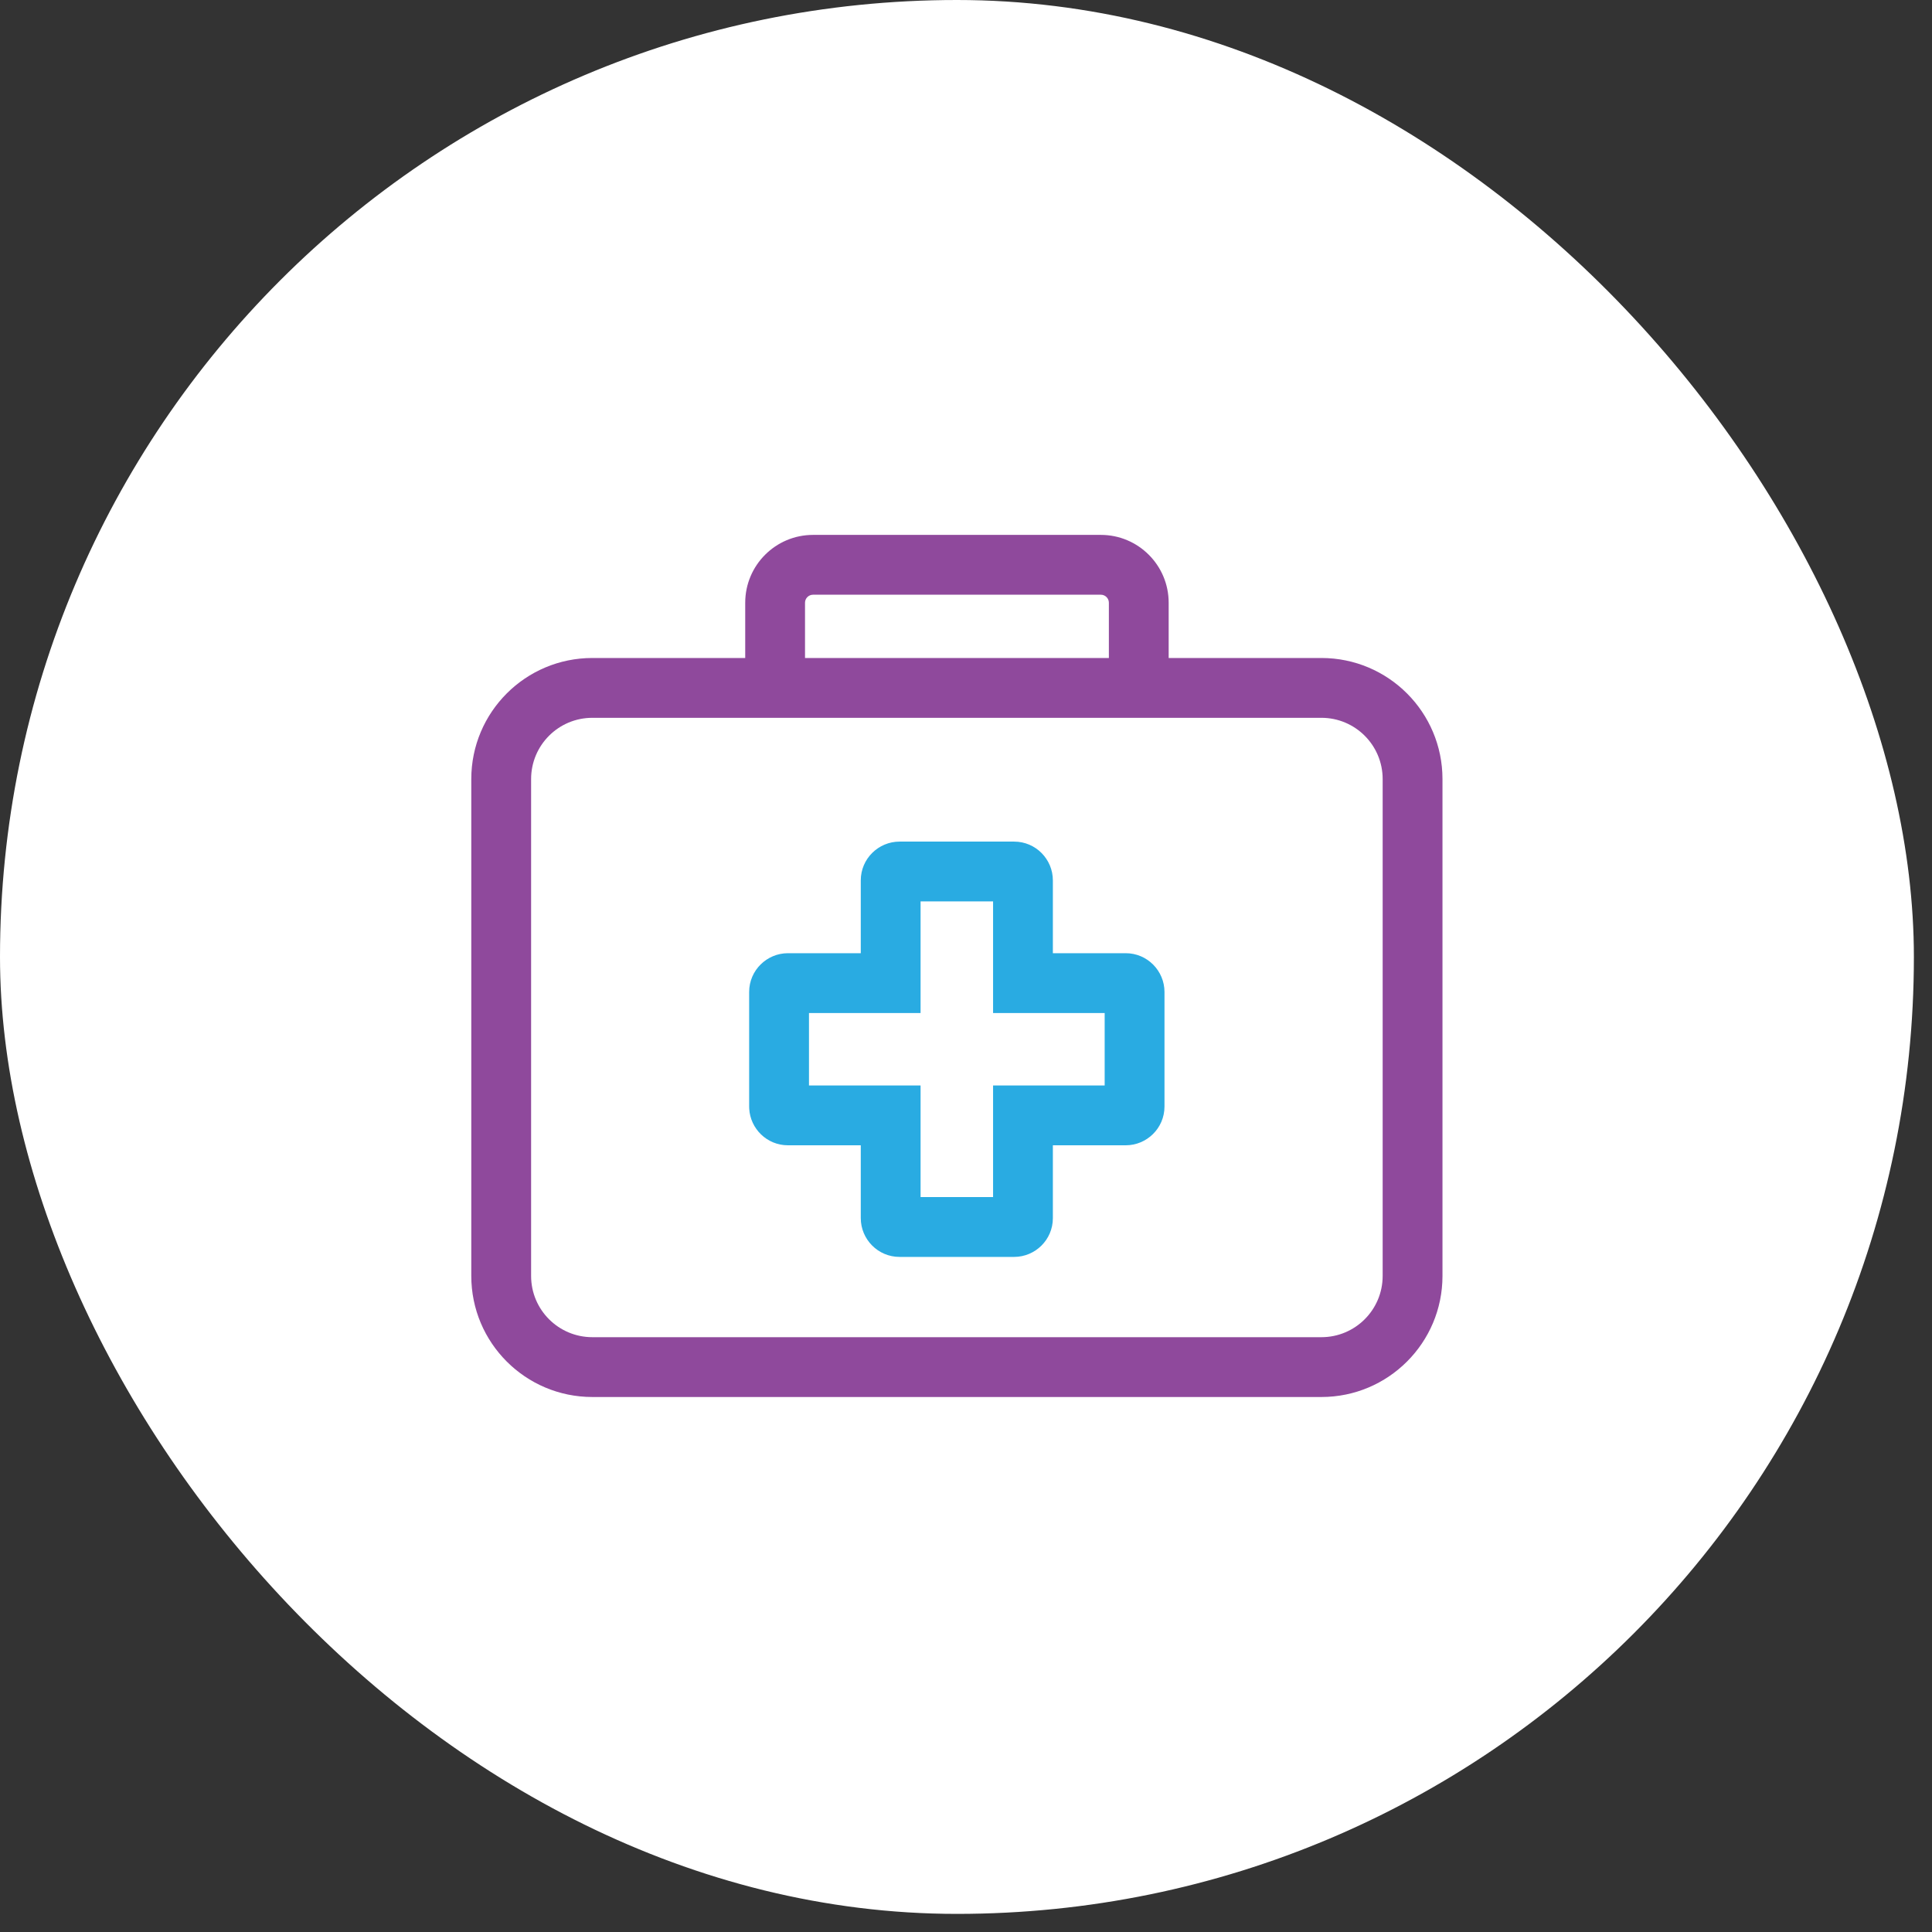 <svg width="80" height="80" viewBox="0 0 80 80" fill="none" xmlns="http://www.w3.org/2000/svg">
<rect x="0" y="0" width="80" height="80" fill="#333333" stroke="none"/>
<rect width="79.25" height="79.25" rx="39.625" fill="white"/>
<path d="M57.253 32.259C57.253 30.858 56.118 29.723 54.717 29.723H24.528C23.127 29.723 21.992 30.858 21.992 32.259V52.834C21.992 54.235 23.127 55.37 24.528 55.37H54.717C56.118 55.37 57.253 54.234 57.253 52.834V32.259ZM59.73 52.834C59.73 55.602 57.485 57.847 54.717 57.847H24.528C21.759 57.847 19.515 55.602 19.515 52.834V32.259C19.515 29.49 21.759 27.246 24.528 27.246H54.717C57.485 27.246 59.73 29.49 59.73 32.259V52.834Z" fill="#8F499C"/>
<path d="M38.119 41.947H33.498V44.948H38.119V49.569H41.121V44.948H45.742V41.947H41.121V37.325H38.119V41.947ZM43.597 39.47H46.614C47.512 39.47 48.219 40.204 48.219 41.075V45.82C48.218 46.718 47.485 47.424 46.614 47.424H43.597V50.441C43.597 51.339 42.864 52.046 41.993 52.046H37.248C36.35 52.046 35.643 51.312 35.643 50.441V47.424H32.626C31.757 47.424 31.066 46.736 31.023 45.901L31.021 45.82V41.075C31.021 40.177 31.755 39.47 32.626 39.47H35.643V36.454C35.643 35.556 36.377 34.849 37.248 34.849H41.993C42.891 34.849 43.597 35.583 43.597 36.454V39.47Z" fill="#29ABE2"/>
<path d="M45.916 24.958C45.916 24.775 45.767 24.626 45.584 24.626H33.666C33.483 24.626 33.334 24.775 33.334 24.958V29.51H30.858V24.958C30.858 23.407 32.116 22.149 33.666 22.149H45.584C47.134 22.149 48.392 23.407 48.392 24.958V29.51H45.916V24.958Z" fill="#8F499C"/>
</svg>
